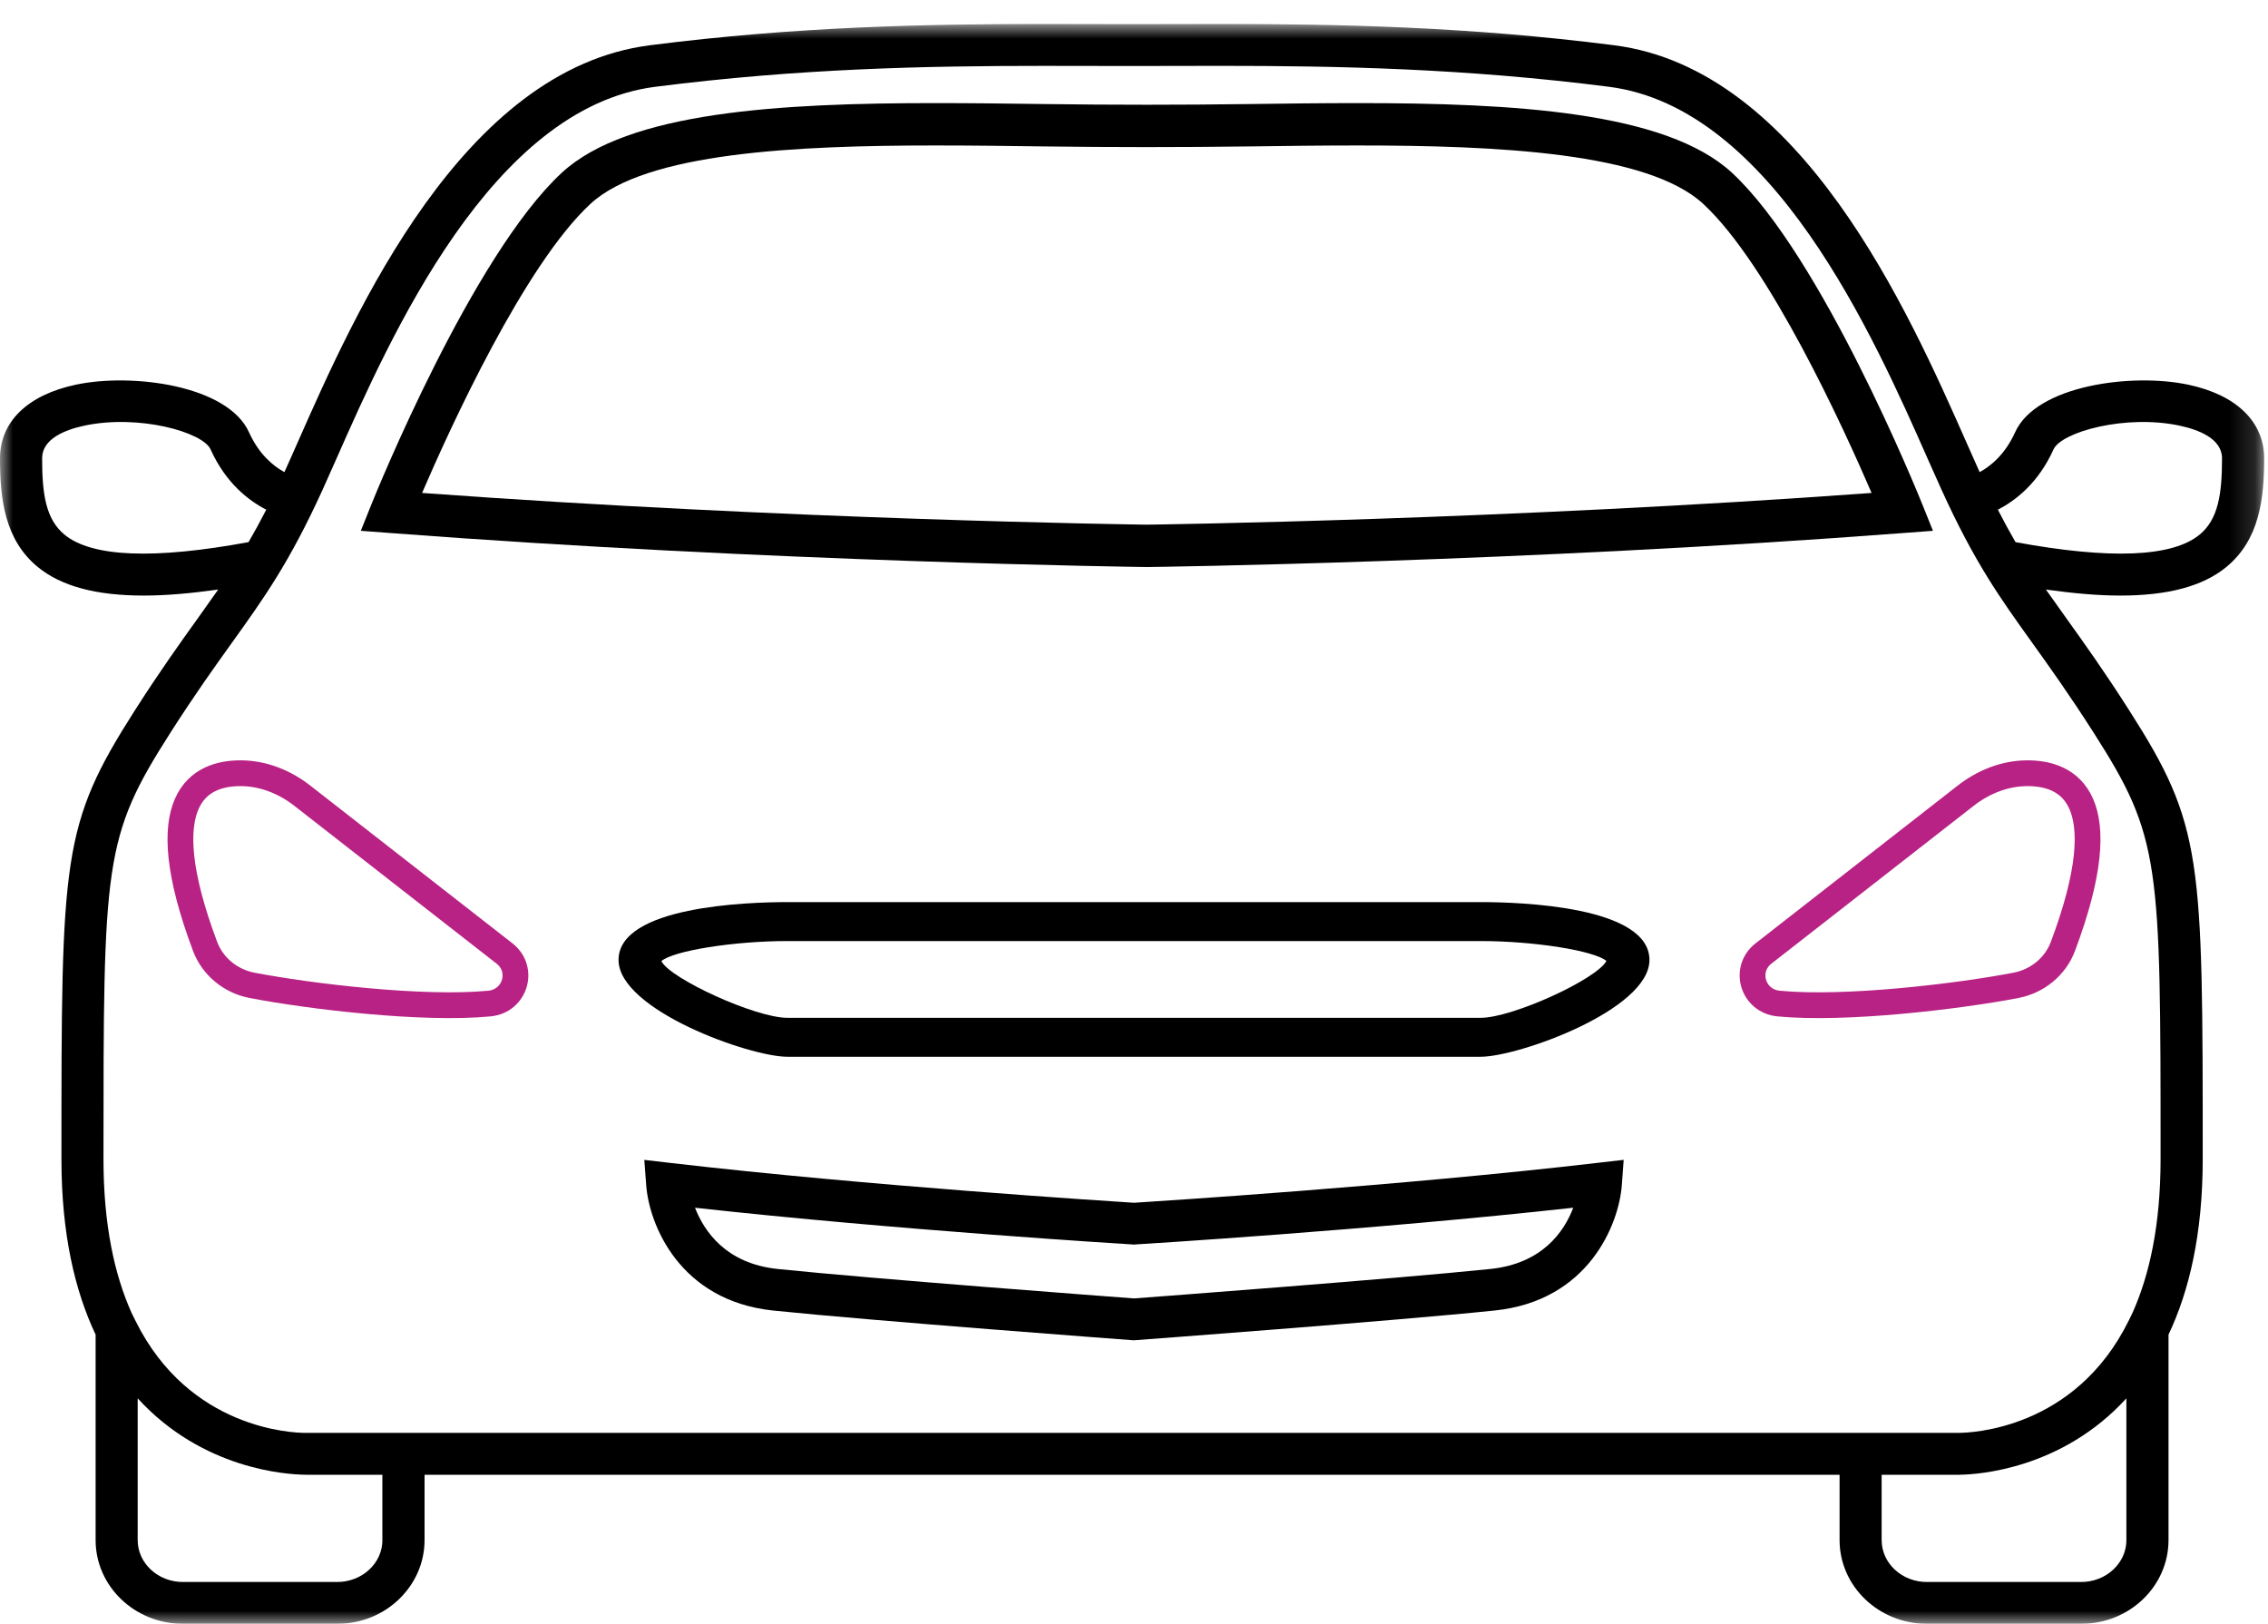 <svg xmlns="http://www.w3.org/2000/svg" xmlns:xlink="http://www.w3.org/1999/xlink" viewBox="0 0 88 63" width="88" height="63">
  <defs>
    <path id="page_1-a" d="M0 0.931L87.85 0.931 87.85 63 0 63z"/>
  </defs>
  <g fill="none" fill-rule="evenodd">
    <mask id="page_1-b" fill="#fff">
      <use xlink:href="#page_1-a"/>
    </mask>
    <path fill="#000" d="M85.342,20.747 C84.276,21.618 81.869,21.71 78.204,21.034 C77.982,20.652 77.753,20.233 77.519,19.776 C78.203,19.421 79.088,18.744 79.677,17.437 C79.979,16.763 82.463,16.066 84.568,16.514 C85.32,16.674 86.216,17.024 86.216,17.782 C86.216,19.171 86.069,20.152 85.342,20.747 Z M81.238,28.431 C83.832,32.492 83.832,33.435 83.832,44.974 C83.832,47.53 83.401,49.468 82.74,50.942 L82.59,51.248 C80.502,55.467 76.459,55.593 75.974,55.593 L75.972,55.593 L71.377,55.593 L43.925,55.593 L16.471,55.593 L11.849,55.593 C11.395,55.593 7.349,55.472 5.259,51.248 L5.107,50.942 C4.446,49.469 4.015,47.528 4.015,44.974 C4.015,33.435 4.015,32.492 6.61,28.431 C7.56,26.944 8.325,25.878 8.998,24.938 C10.246,23.199 11.231,21.824 12.519,18.996 C12.679,18.643 12.856,18.244 13.048,17.81 C15.154,13.046 19.074,4.178 25.426,3.367 C31.015,2.653 35.957,2.556 40.465,2.556 L43.925,2.561 L47.384,2.555 C51.89,2.555 56.831,2.652 62.424,3.366 C68.774,4.177 72.695,13.045 74.8,17.809 C74.993,18.243 75.169,18.641 75.33,18.995 C76.616,21.824 77.602,23.199 78.851,24.938 C79.524,25.879 80.288,26.944 81.238,28.431 Z M82.506,59.753 C82.506,60.648 81.719,61.378 80.753,61.378 L74.76,61.378 C73.795,61.378 73.009,60.649 73.009,59.753 L73.009,57.219 L75.997,57.219 L75.998,57.219 C76.012,57.219 76.034,57.219 76.067,57.216 C76.716,57.206 79.988,57.014 82.505,54.253 L82.505,59.753 L82.506,59.753 Z M14.838,59.753 C14.838,60.648 14.052,61.378 13.086,61.378 L7.093,61.378 C6.128,61.378 5.342,60.649 5.342,59.753 L5.342,54.252 C7.858,57.012 11.133,57.206 11.803,57.215 C11.833,57.218 11.859,57.218 11.872,57.218 L11.874,57.218 L11.875,57.218 L14.836,57.218 L14.836,59.753 L14.838,59.753 Z M2.507,20.747 C1.778,20.151 1.634,19.171 1.634,17.781 C1.634,17.023 2.528,16.673 3.28,16.513 C5.386,16.066 7.868,16.763 8.171,17.436 C8.761,18.744 9.645,19.42 10.331,19.775 C10.096,20.232 9.867,20.651 9.644,21.033 C5.981,21.71 3.573,21.619 2.507,20.747 Z M84.91,14.926 C82.72,14.46 79.009,14.949 78.187,16.772 C77.794,17.642 77.234,18.086 76.812,18.318 C76.655,17.971 76.484,17.582 76.295,17.156 C74.059,12.099 69.898,2.683 62.631,1.756 C56.95,1.031 51.944,0.931 47.384,0.931 L43.925,0.937 L40.465,0.931 C35.903,0.931 30.898,1.03 25.217,1.756 C17.95,2.683 13.787,12.099 11.553,17.156 C11.364,17.582 11.194,17.971 11.035,18.318 C10.614,18.087 10.055,17.642 9.662,16.772 C8.839,14.948 5.128,14.46 2.939,14.926 C1.07,15.323 0,16.364 0,17.782 C0,19.349 0.178,20.944 1.469,22.001 C2.373,22.74 3.715,23.107 5.582,23.107 C6.429,23.107 7.396,23.023 8.466,22.873 C8.212,23.237 7.951,23.603 7.671,23.995 C6.984,24.953 6.207,26.036 5.233,27.56 C2.384,32.02 2.384,33.247 2.384,44.974 C2.384,47.88 2.909,50.09 3.71,51.781 L3.71,59.753 C3.71,61.543 5.227,63 7.095,63 L13.088,63 C14.954,63 16.473,61.543 16.473,59.753 L16.473,57.219 L71.377,57.219 L71.377,59.753 C71.377,61.543 72.896,63 74.762,63 L80.755,63 C82.623,63 84.14,61.543 84.14,59.753 L84.14,51.781 C84.941,50.091 85.467,47.88 85.467,44.974 C85.467,33.247 85.467,32.02 82.615,27.56 C81.644,26.037 80.866,24.953 80.182,23.997 C79.899,23.604 79.638,23.237 79.383,22.873 C80.454,23.023 81.42,23.107 82.268,23.107 C84.134,23.107 85.479,22.74 86.381,22 C87.672,20.943 87.85,19.348 87.85,17.781 C87.849,16.364 86.778,15.323 84.91,14.926 Z" mask="url(#page_1-b)"/>
    <path fill="#000" d="M57.825 49.234C54.123 49.617 44.853 50.312 44 50.376 43.147 50.313 33.878 49.617 30.175 49.234 28.171 49.026 27.323 47.777 26.967 46.858 34.779 47.722 43.854 48.279 43.949 48.283L44 48.287 44.052 48.282C44.147 48.278 53.229 47.721 61.043 46.857 60.694 47.777 59.851 49.025 57.825 49.234M44 46.665C43.217 46.614 33.694 46.014 25.992 45.117L25 45.002 25.073 45.981C25.184 47.497 26.36 50.468 30.004 50.847 33.891 51.249 43.839 51.99 43.939 51.997L44 52 44.063 51.995C44.162 51.988 54.11 51.248 57.997 50.845 61.642 50.467 62.816 47.496 62.928 45.979L63 45 62.008 45.114C54.306 46.014 44.783 46.614 44 46.665M57.454 39.489L30.547 39.489C29.307 39.489 25.994 37.967 25.662 37.289 26.117 36.89 28.458 36.511 30.547 36.511L57.453 36.511C59.533 36.511 61.86 36.885 62.331 37.283 61.947 37.996 58.683 39.489 57.454 39.489M57.454 35L30.547 35C29.012 35 24 35.16 24 37.245 24 39.181 29.08 41 30.547 41L57.453 41C58.919 41 64 39.181 64 37.245 64.001 35.16 58.989 35 57.454 35M22.908 7.911C25.067 5.914 30.897 5.644 36.314 5.644 37.705 5.644 39.114 5.662 40.504 5.681 43.225 5.716 45.77 5.716 48.491 5.681 49.882 5.662 51.291 5.644 52.681 5.644 58.099 5.644 63.929 5.914 66.087 7.911 68.651 10.284 71.539 16.619 72.619 19.125 58.36 20.168 44.935 20.35 44.499 20.356 44.062 20.35 30.638 20.168 16.377 19.125 17.457 16.618 20.344 10.284 22.908 7.911M44.488 22L44.499 22 44.509 22C44.652 21.999 58.99 21.814 73.881 20.678L75 20.594 74.581 19.552C74.423 19.161 70.683 9.926 67.203 6.704 64.635 4.328 58.706 4 52.683 4 51.285 4 49.87 4.018 48.472 4.037 45.764 4.073 43.234 4.073 40.527 4.037 39.13 4.018 37.714 4 36.316 4 30.293 4 24.364 4.328 21.796 6.704 18.315 9.926 14.575 19.161 14.418 19.552L14 20.594 15.117 20.678C30.008 21.814 44.345 21.998 44.488 22"/>
    <path stroke="#B82284" d="M19.575 36.993L11.724 30.867C11.055 30.345 10.23 30.008 9.367 30 7.748 29.984 5.794 30.961 7.959 36.722 8.249 37.491 8.939 38.067 9.777 38.229 12.04 38.663 16.406 39.184 18.988 38.936 19.996 38.839 20.36 37.606 19.575 36.993zM68.425 36.993L76.276 30.867C76.946 30.345 77.77 30.008 78.633 30 80.252 29.984 82.206 30.961 80.041 36.722 79.752 37.491 79.062 38.067 78.224 38.229 75.96 38.663 71.595 39.184 69.012 38.936 68.004 38.839 67.64 37.606 68.425 36.993z"/>
  </g>
</svg>

